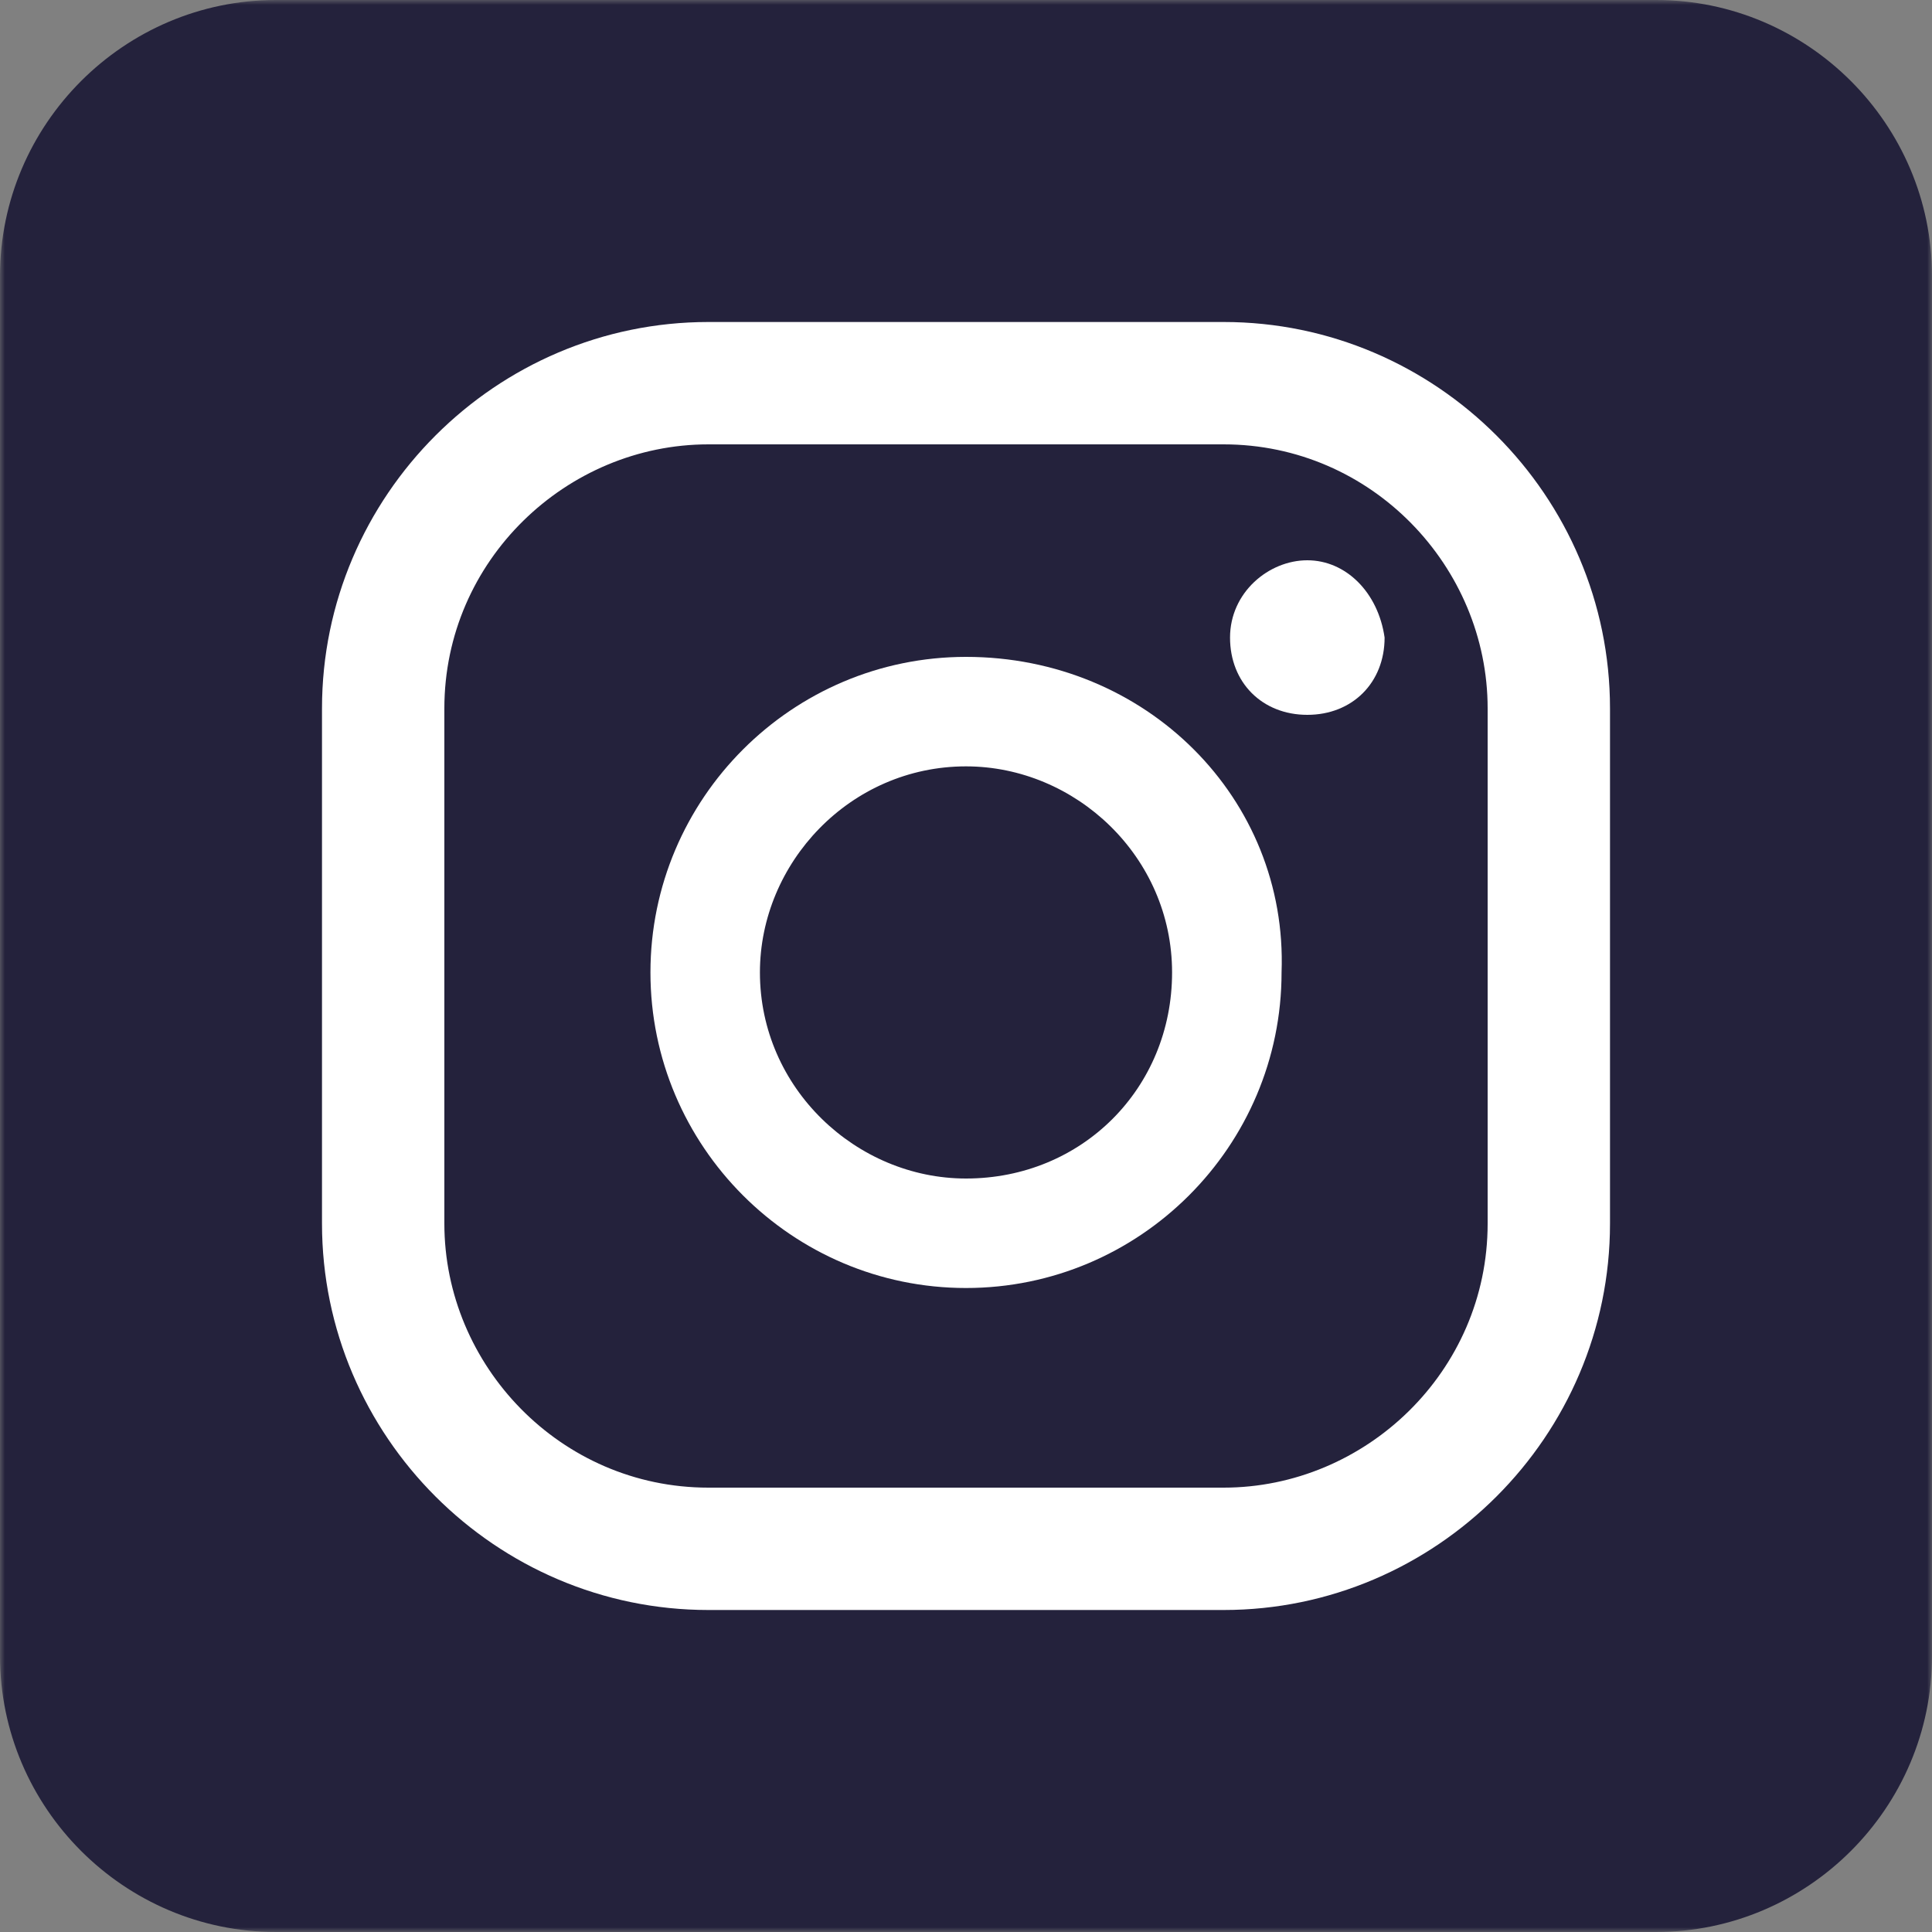 <svg width="200" height="200" viewBox="0 0 200 200" fill="none" xmlns="http://www.w3.org/2000/svg">
<rect x="0" y="0" width="200" height="200" fill="#808080" stroke="none"/>
<g clip-path="url(#clip0_20_128)">
<mask id="mask0_20_128" style="mask-type:luminance" maskUnits="userSpaceOnUse" x="0" y="0" width="200" height="200">
<path d="M200 0H0V200H200V0Z" fill="white"/>
</mask>
<g mask="url(#mask0_20_128)">
<path d="M28.571 0H171.429C187.143 0 200 12.857 200 28.571V171.429C200 187.143 187.143 200 171.429 200H28.571C12.857 200 0 187.143 0 171.429V28.571C0 12.857 12.857 0 28.571 0Z" fill="#24223C"/>
<path d="M135.333 58C131.333 58 127.333 61.334 127.333 66C127.333 70.667 130.667 74 135.333 74C140 74 143.333 70.667 143.333 66C142.667 61.334 139.333 58 135.333 58Z" fill="white"/>
<path d="M100 68C82 68 67.334 82.667 67.334 100.667C67.334 118.667 82 133.334 100 133.334C118 133.334 132.667 118.667 132.667 100.667C133.333 82.667 118.667 68 100 68ZM100 122C88.667 122 78.667 112.667 78.667 100.667C78.667 89.334 88 79.334 100 79.334C111.333 79.334 121.333 88.667 121.333 100.667C121.333 112.667 112 122 100 122Z" fill="white"/>
<path d="M126.667 33.333H73.333C51.333 33.333 33.333 51.333 33.333 73.333V126.667C33.333 148.667 51.333 166.667 73.333 166.667H126.667C148.667 166.667 166.667 148.667 166.667 126.667V73.333C166.667 51.333 148.667 33.333 126.667 33.333ZM154 126.667C154 142 141.333 154 126.667 154H73.333C58 154 46 141.333 46 126.667V73.333C46 58 58.666 46 73.333 46H126.667C142 46 154 58.666 154 73.333V126.667Z" fill="white"/>
</g>
</g>
<defs>
<clipPath id="clip0_20_128">
<rect width="200" height="200" fill="white"/>
</clipPath>
</defs>
</svg>
